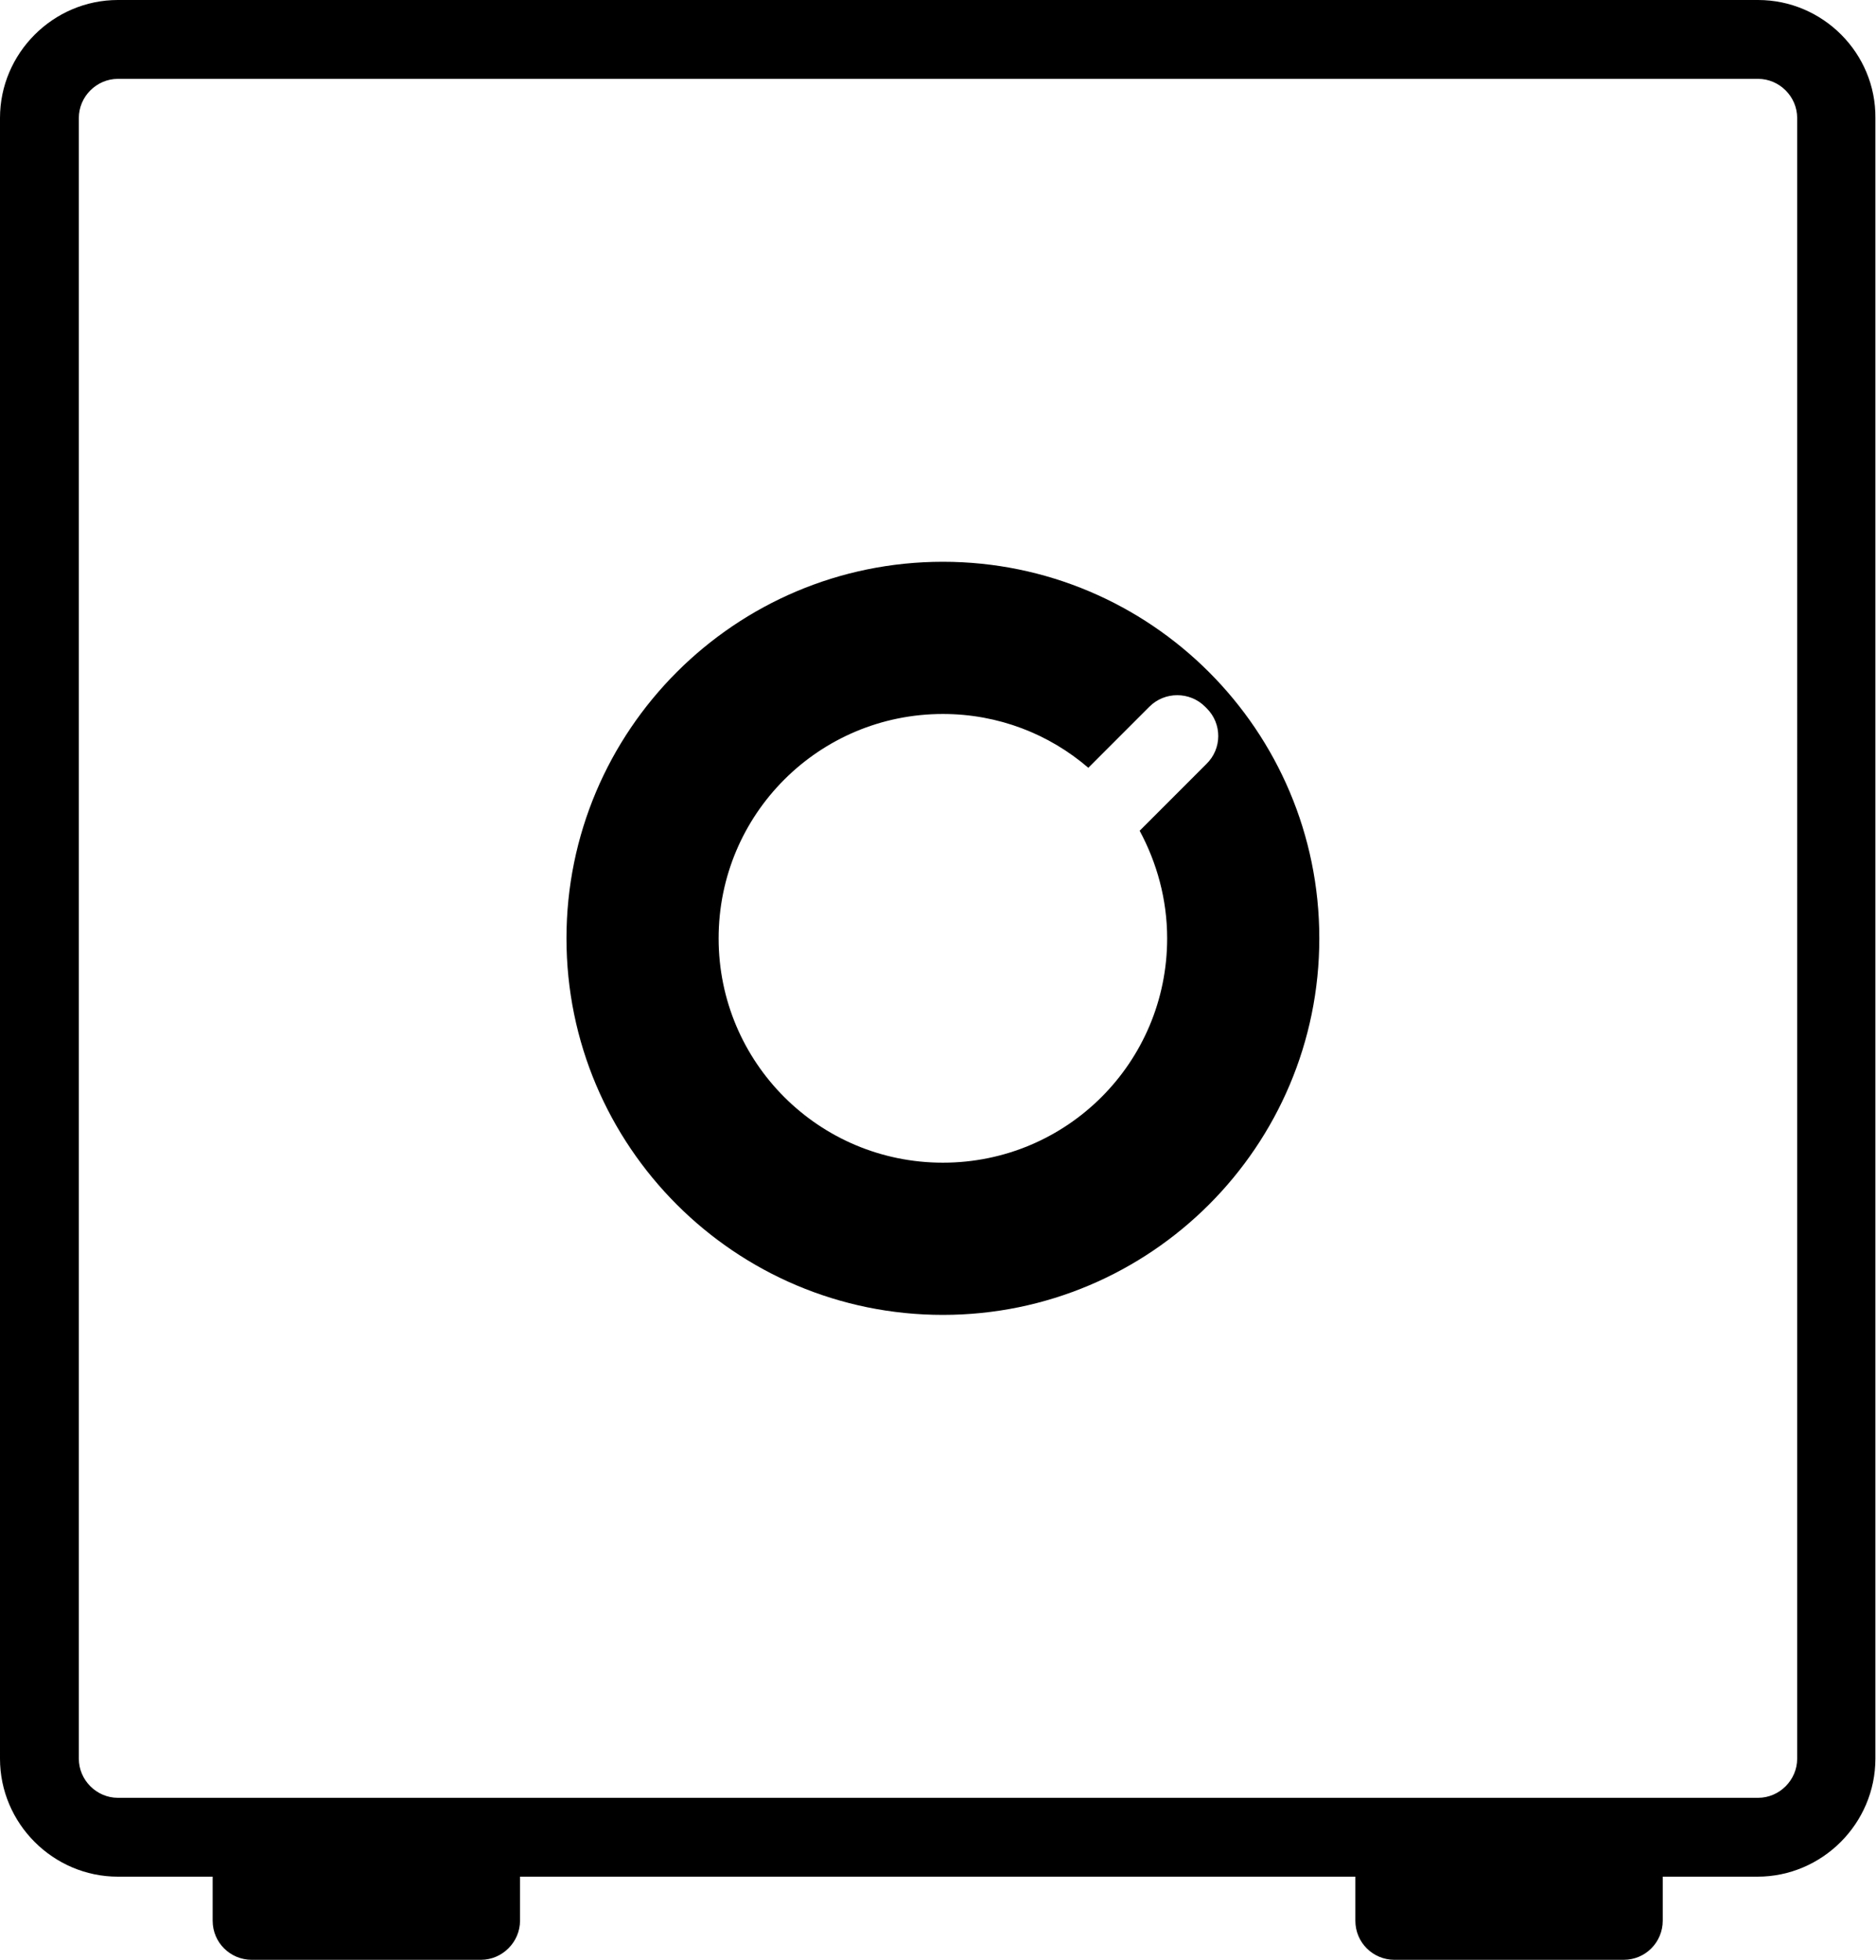 <?xml version="1.0" encoding="utf-8"?>
<!-- Generator: Adobe Illustrator 19.2.0, SVG Export Plug-In . SVG Version: 6.00 Build 0)  -->
<svg version="1.1" id="Capa_1" xmlns="http://www.w3.org/2000/svg" xmlns:xlink="http://www.w3.org/1999/xlink" x="0px" y="0px"
	 viewBox="0 0 307 320.6" style="enable-background:new 0 0 307 320.6;" xml:space="preserve">
<g>
	<path d="M287.7,0H19.3C8.7,0,0,8.7,0,19.3v268.4C0,298.3,8.7,307,19.3,307h15.5v7.2c0,3.6,2.9,6.4,6.4,6.4h37.5
		c3.5,0,6.4-2.9,6.4-6.4V307h136.7v7.2c0,3.6,2.9,6.4,6.4,6.4h37.5c3.6,0,6.4-2.9,6.4-6.4V307h15.5c10.6,0,19.3-8.7,19.3-19.3V19.3
		C307,8.7,298.3,0,287.7,0z M294.1,287.7c0,3.5-2.9,6.4-6.4,6.4H19.3c-3.5,0-6.4-2.9-6.4-6.4V19.3c0-3.5,2.9-6.4,6.4-6.4h268.4
		c3.5,0,6.4,2.9,6.4,6.4L294.1,287.7L294.1,287.7z M154.3,91.9c-34,0-61.6,27.6-61.6,61.6c0,34,27.6,61.6,61.6,61.6
		s61.6-27.6,61.6-61.6C215.9,119.5,188.3,91.9,154.3,91.9z M197.4,125l-10.9,10.9c2.8,5.2,4.5,11.2,4.5,17.6
		c0,20.3-16.4,36.7-36.7,36.7c-20.3,0-36.7-16.4-36.7-36.7c0-20.3,16.4-36.7,36.7-36.7c9.1,0,17.4,3.3,23.8,8.8l10-10
		c2.5-2.5,6.6-2.5,9.1,0l0.3,0.3C200,118.4,200,122.5,197.4,125z"/>
</g>
</svg>
